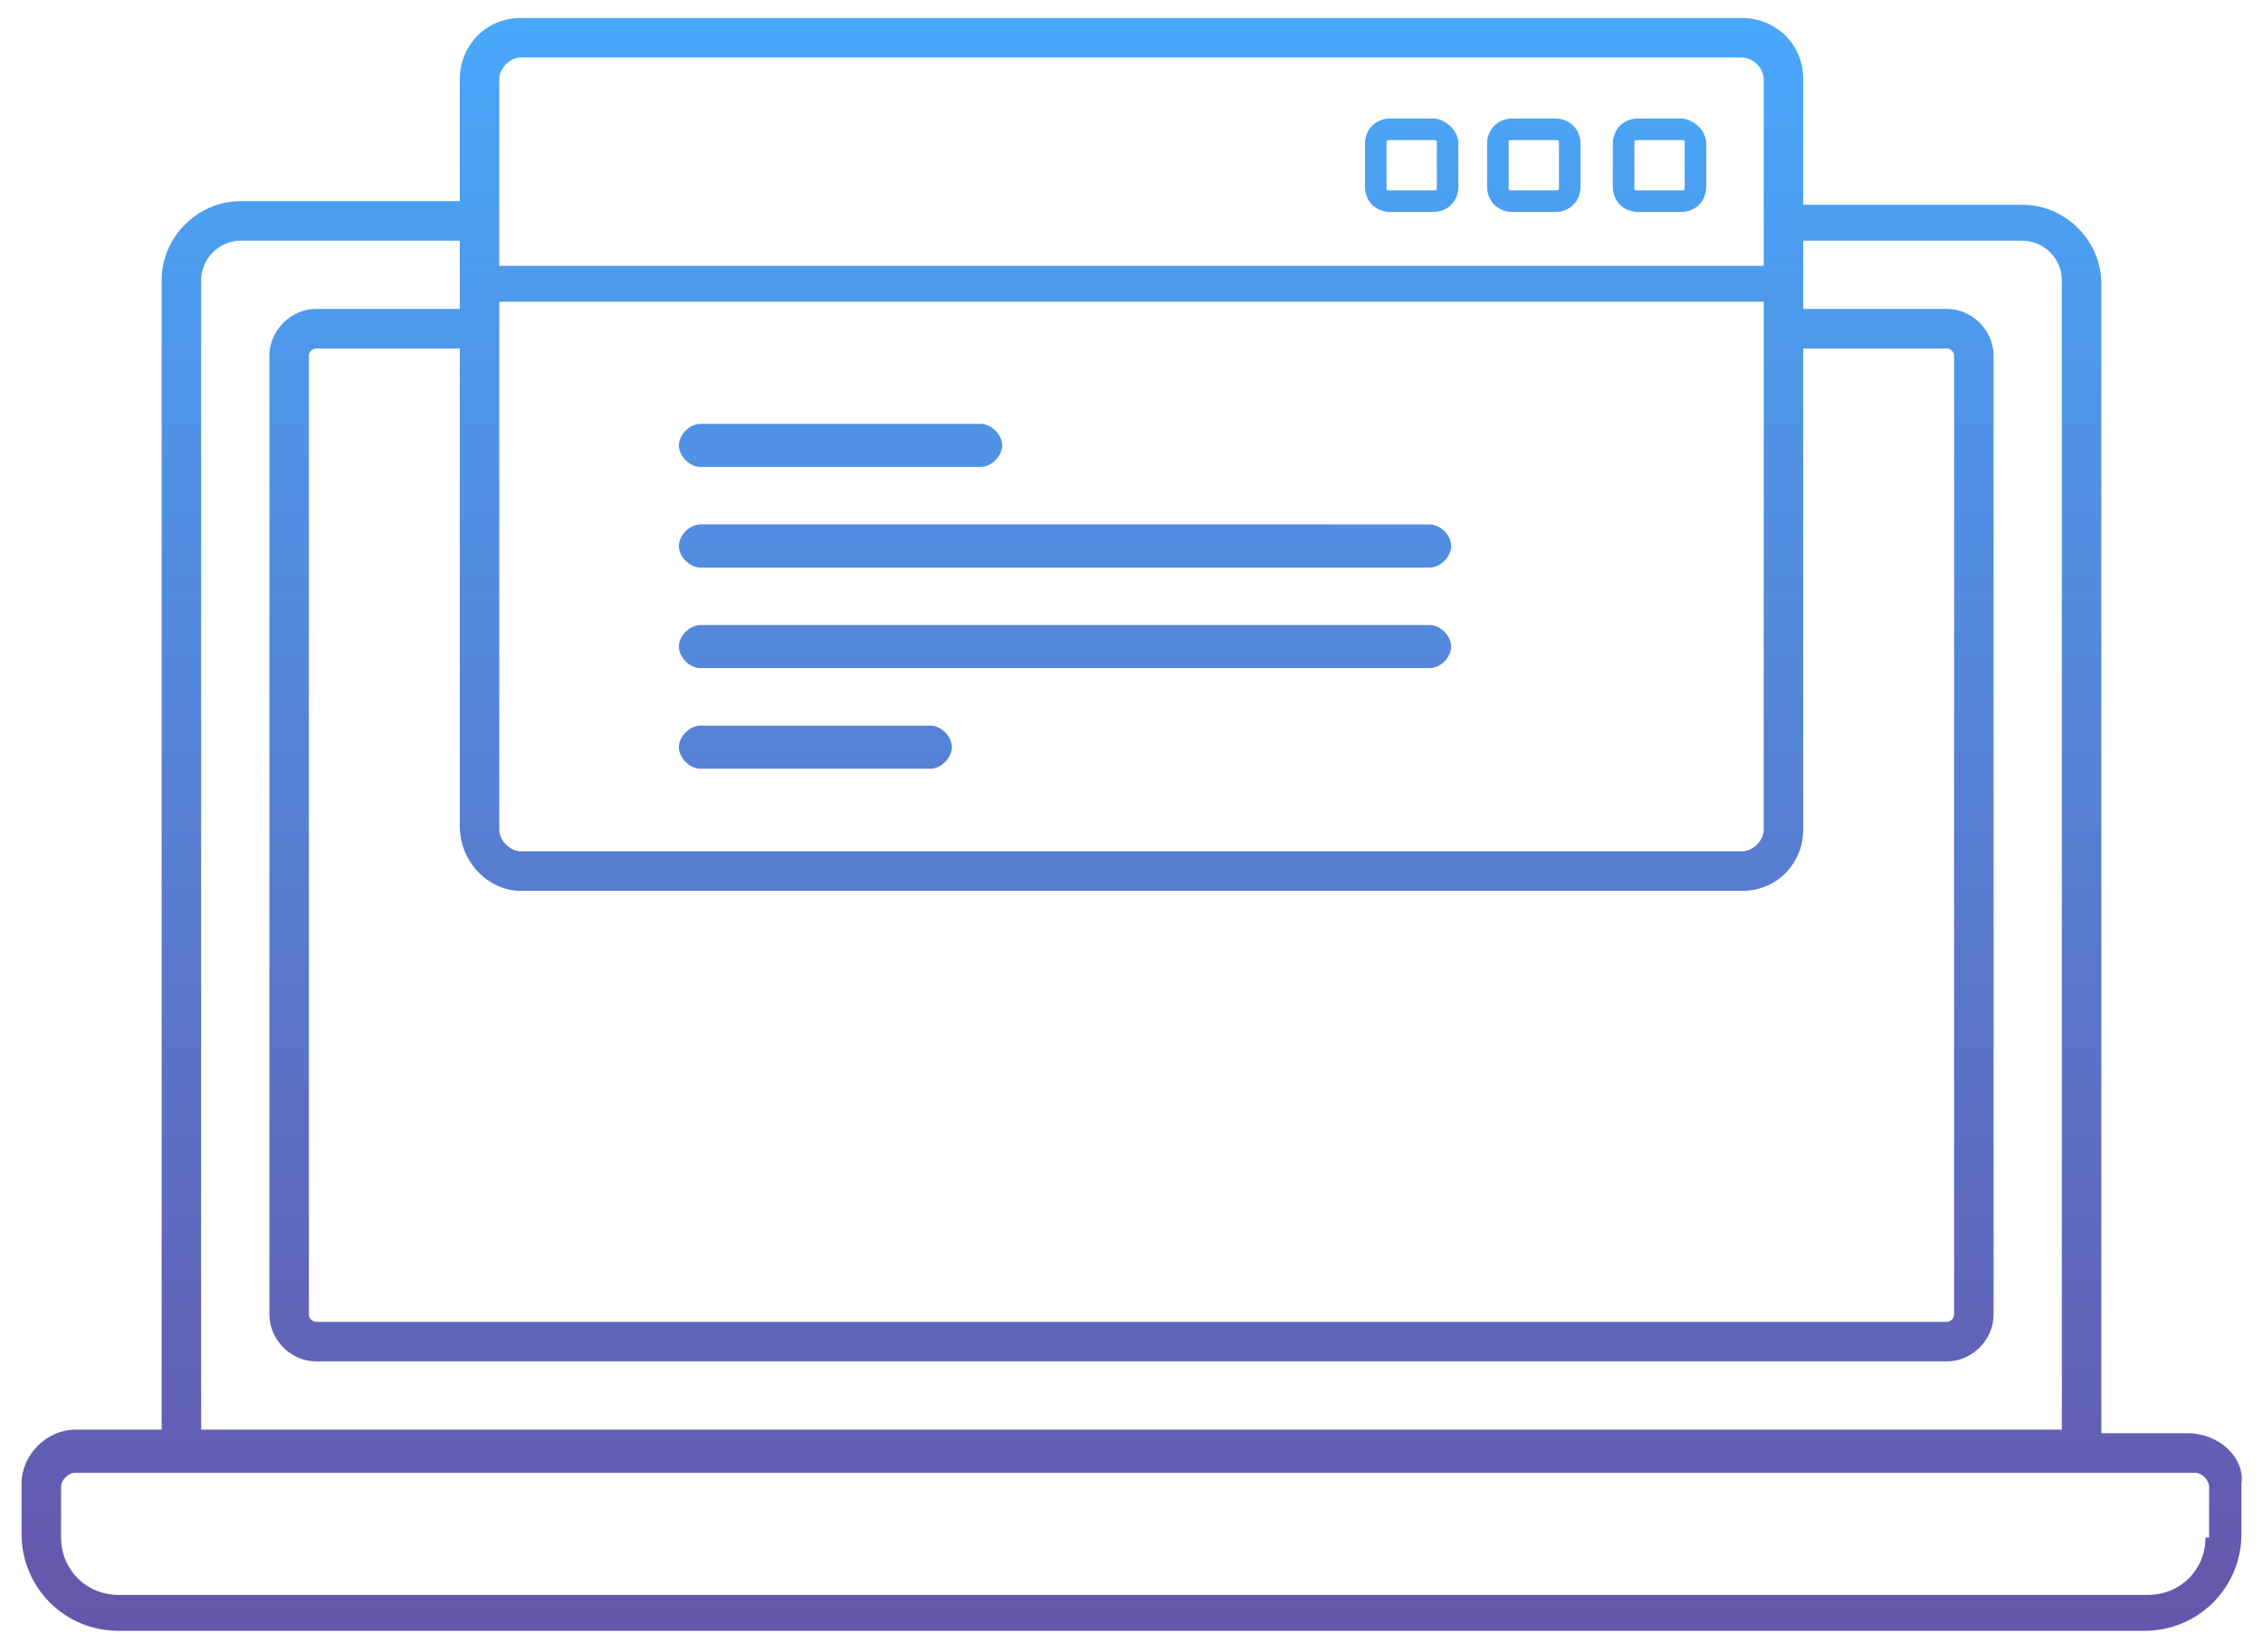 <?xml version="1.0" encoding="utf-8"?>
<!-- Generator: Adobe Illustrator 22.1.0, SVG Export Plug-In . SVG Version: 6.00 Build 0)  -->
<svg version="1.1" id="Layer_1" xmlns="http://www.w3.org/2000/svg" xmlns:xlink="http://www.w3.org/1999/xlink" x="0px" y="0px"
	 width="63px" height="46px" viewBox="0 0 63 46" style="enable-background:new 0 0 63 46;" xml:space="preserve">
<g>
	<g>
		<linearGradient id="SVGID_1_" gradientUnits="userSpaceOnUse" x1="39.241" y1="-0.978" x2="39.241" y2="80.747">
			<stop  offset="0" style="stop-color:#47ABFD"/>
			<stop  offset="1" style="stop-color:#7D146B"/>
		</linearGradient>
		<path style="fill:url(#SVGID_1_);" d="M39.9,3.3h-1.2c-0.4,0-0.7,0.3-0.7,0.7v1.2c0,0.4,0.3,0.7,0.7,0.7h1.2
			c0.4,0,0.7-0.3,0.7-0.7V4C40.6,3.6,40.2,3.3,39.9,3.3z M40,5.2c0,0.1,0,0.1-0.1,0.1h-1.2c-0.1,0-0.1,0-0.1-0.1V4
			c0-0.1,0-0.1,0.1-0.1h1.2c0.1,0,0.1,0,0.1,0.1V5.2z"/>
		<linearGradient id="SVGID_2_" gradientUnits="userSpaceOnUse" x1="42.694" y1="-0.978" x2="42.694" y2="80.747">
			<stop  offset="0" style="stop-color:#47ABFD"/>
			<stop  offset="1" style="stop-color:#7D146B"/>
		</linearGradient>
		<path style="fill:url(#SVGID_2_);" d="M43.3,3.3h-1.2c-0.4,0-0.7,0.3-0.7,0.7v1.2c0,0.4,0.3,0.7,0.7,0.7h1.2
			c0.4,0,0.7-0.3,0.7-0.7V4C44,3.6,43.7,3.3,43.3,3.3z M43.4,5.2c0,0.1,0,0.1-0.1,0.1h-1.2c-0.1,0-0.1,0-0.1-0.1V4
			c0-0.1,0-0.1,0.1-0.1h1.2c0.1,0,0.1,0,0.1,0.1V5.2z"/>
		<linearGradient id="SVGID_3_" gradientUnits="userSpaceOnUse" x1="46.146" y1="-0.978" x2="46.146" y2="80.747">
			<stop  offset="0" style="stop-color:#47ABFD"/>
			<stop  offset="1" style="stop-color:#7D146B"/>
		</linearGradient>
		<path style="fill:url(#SVGID_3_);" d="M46.8,3.3h-1.2c-0.4,0-0.7,0.3-0.7,0.7v1.2c0,0.4,0.3,0.7,0.7,0.7h1.2
			c0.4,0,0.7-0.3,0.7-0.7V4C47.5,3.6,47.1,3.3,46.8,3.3z M46.9,5.2c0,0.1,0,0.1-0.1,0.1h-1.2c-0.1,0-0.1,0-0.1-0.1V4
			c0-0.1,0-0.1,0.1-0.1h1.2c0.1,0,0.1,0,0.1,0.1V5.2z"/>
		<linearGradient id="SVGID_4_" gradientUnits="userSpaceOnUse" x1="23.389" y1="-0.978" x2="23.389" y2="80.747">
			<stop  offset="0" style="stop-color:#47ABFD"/>
			<stop  offset="1" style="stop-color:#7D146B"/>
		</linearGradient>
		<path style="fill:url(#SVGID_4_);" d="M19.5,13h7.8c0.3,0,0.6-0.3,0.6-0.6c0-0.3-0.3-0.6-0.6-0.6h-7.8c-0.3,0-0.6,0.3-0.6,0.6
			C18.9,12.7,19.2,13,19.5,13z"/>
		<linearGradient id="SVGID_5_" gradientUnits="userSpaceOnUse" x1="29.617" y1="-0.978" x2="29.617" y2="80.747">
			<stop  offset="0" style="stop-color:#47ABFD"/>
			<stop  offset="1" style="stop-color:#7D146B"/>
		</linearGradient>
		<path style="fill:url(#SVGID_5_);" d="M19.5,15.8h20.3c0.3,0,0.6-0.3,0.6-0.6c0-0.3-0.3-0.6-0.6-0.6H19.5c-0.3,0-0.6,0.3-0.6,0.6
			C18.9,15.5,19.2,15.8,19.5,15.8z"/>
		<linearGradient id="SVGID_6_" gradientUnits="userSpaceOnUse" x1="29.617" y1="-0.978" x2="29.617" y2="80.747">
			<stop  offset="0" style="stop-color:#47ABFD"/>
			<stop  offset="1" style="stop-color:#7D146B"/>
		</linearGradient>
		<path style="fill:url(#SVGID_6_);" d="M19.5,18.6h20.3c0.3,0,0.6-0.3,0.6-0.6s-0.3-0.6-0.6-0.6H19.5c-0.3,0-0.6,0.3-0.6,0.6
			S19.2,18.6,19.5,18.6z"/>
		<linearGradient id="SVGID_7_" gradientUnits="userSpaceOnUse" x1="22.697" y1="-0.978" x2="22.697" y2="80.747">
			<stop  offset="0" style="stop-color:#47ABFD"/>
			<stop  offset="1" style="stop-color:#7D146B"/>
		</linearGradient>
		<path style="fill:url(#SVGID_7_);" d="M19.5,21.4h6.4c0.3,0,0.6-0.3,0.6-0.6c0-0.3-0.3-0.6-0.6-0.6h-6.4c-0.3,0-0.6,0.3-0.6,0.6
			C18.9,21.1,19.2,21.4,19.5,21.4z"/>
		<linearGradient id="SVGID_8_" gradientUnits="userSpaceOnUse" x1="31.5" y1="-0.978" x2="31.5" y2="80.747">
			<stop  offset="0" style="stop-color:#47ABFD"/>
			<stop  offset="1" style="stop-color:#7D146B"/>
		</linearGradient>
		<path style="fill:url(#SVGID_8_);" d="M60.9,39.9h-2.4v-32c0-1.2-1-2.2-2.2-2.2h-6.1V2.2c0-1-0.8-1.7-1.7-1.7h-34
			c-1,0-1.7,0.8-1.7,1.7v3.4H6.7c-1.2,0-2.2,1-2.2,2.2v32H2.1c-0.8,0-1.5,0.7-1.5,1.5v1.4c0,1.5,1.2,2.7,2.7,2.7h56.4
			c1.5,0,2.7-1.2,2.7-2.7v-1.4C62.5,40.6,61.8,39.9,60.9,39.9z M13.9,2.2c0-0.3,0.3-0.6,0.6-0.6h34c0.3,0,0.6,0.3,0.6,0.6v5.2
			c0,0-0.1,0-0.1,0H13.9V2.2z M13.9,8.4H49c0,0,0.1,0,0.1,0v14.7c0,0.3-0.3,0.6-0.6,0.6h-34c-0.3,0-0.6-0.3-0.6-0.6V8.4z M14.5,24.8
			h34c1,0,1.7-0.8,1.7-1.7V9.7h4c0.1,0,0.2,0.1,0.2,0.2v26.7c0,0.1-0.1,0.2-0.2,0.2H8.8c-0.1,0-0.2-0.1-0.2-0.2V9.9
			c0-0.1,0.1-0.2,0.2-0.2h4v13.3C12.8,24,13.6,24.8,14.5,24.8z M5.6,7.8c0-0.6,0.5-1.1,1.1-1.1h6.1v1.9h-4c-0.7,0-1.3,0.6-1.3,1.3
			v26.7c0,0.7,0.6,1.3,1.3,1.3h45.4c0.7,0,1.3-0.6,1.3-1.3V9.9c0-0.7-0.6-1.3-1.3-1.3h-4V6.7h6.1c0.6,0,1.1,0.5,1.1,1.1v32H5.6V7.8z
			 M61.4,42.8c0,0.9-0.7,1.6-1.6,1.6H3.3c-0.9,0-1.6-0.7-1.6-1.6v-1.4c0-0.2,0.2-0.4,0.4-0.4h3h53h3c0.2,0,0.4,0.2,0.4,0.4V42.8z"/>
	</g>
</g>
</svg>
